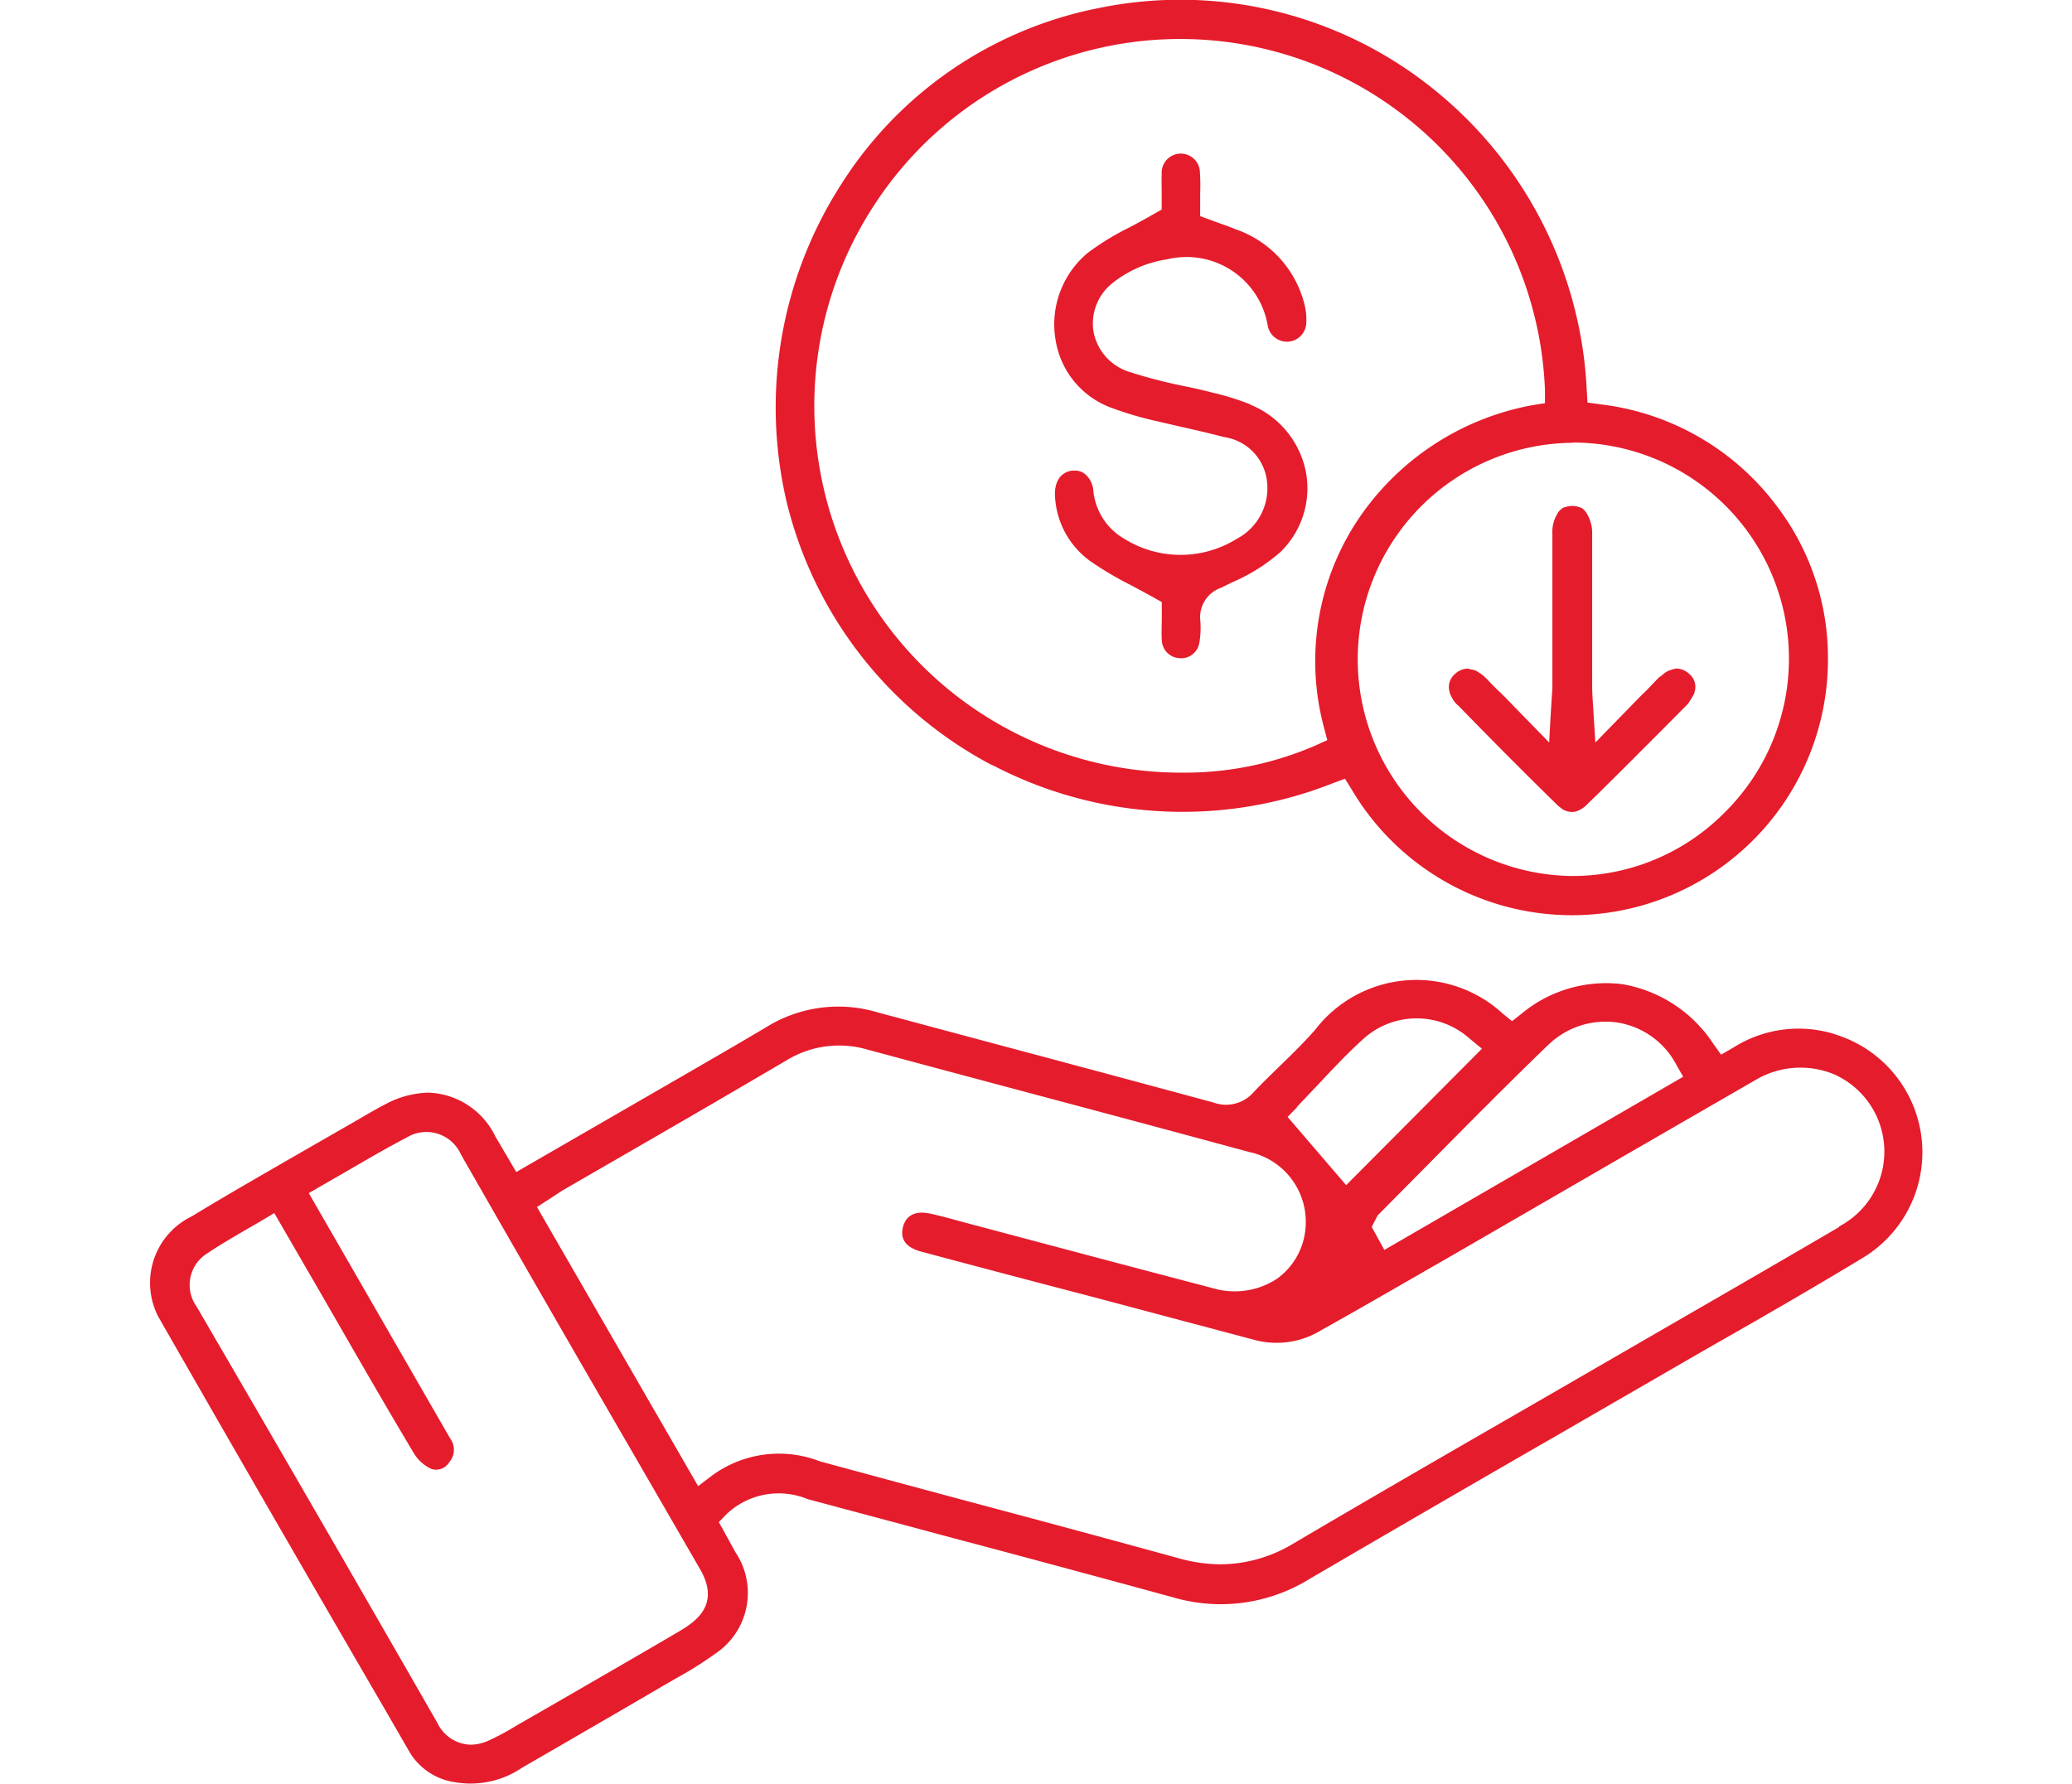 <svg xmlns="http://www.w3.org/2000/svg" xmlns:xlink="http://www.w3.org/1999/xlink" width="72" height="62" viewBox="0 0 72 62">
  <defs>
    <clipPath id="clip-path">
      <rect id="Rectangle_1" data-name="Rectangle 1" width="72" height="62" fill="#fff"/>
    </clipPath>
    <clipPath id="clip-Affordable_Packages">
      <rect width="72" height="62"/>
    </clipPath>
  </defs>
  <g id="Affordable_Packages" data-name="Affordable Packages" clip-path="url(#clip-Affordable_Packages)">
    <g id="Mask_Group_16" data-name="Mask Group 16" clip-path="url(#clip-path)">
      <g id="Icons_Affordable_Packages" data-name="Icons_Affordable Packages" transform="translate(3.805 -0.987)">
        <path id="Path_84" data-name="Path 84" d="M59.971,36.937a4.233,4.233,0,0,0-3.553.466L56,37.644l-.276-.388a4.729,4.729,0,0,0-3.148-2.061,4.591,4.591,0,0,0-3.51,1.026l-.328.259-.328-.267a4.436,4.436,0,0,0-6.511.561c-.405.466-.845.888-1.268,1.3-.293.285-.586.569-.871.871a1.272,1.272,0,0,1-1.4.362c-2.484-.673-4.959-1.337-7.443-2l-4.217-1.13a4.737,4.737,0,0,0-3.846.492c-.811.483-1.63.957-2.449,1.432l-6.27,3.622L13.41,40.49a2.684,2.684,0,0,0-2.328-1.526,3.328,3.328,0,0,0-1.5.405c-.319.164-.638.354-.949.535L6.684,41.024c-1.285.742-2.57,1.475-3.829,2.242A2.567,2.567,0,0,0,1.69,46.742Q5.6,53.572,9.547,60.359l.871,1.509a2.2,2.2,0,0,0,1.57,1.061,3.188,3.188,0,0,0,2.346-.5c1.639-.949,3.268-1.889,4.9-2.846l.431-.25a12.715,12.715,0,0,0,1.388-.871,2.536,2.536,0,0,0,.69-3.536c-.086-.155-.172-.319-.259-.474l-.31-.561.267-.276a2.631,2.631,0,0,1,2.811-.526c1.5.405,3,.8,4.5,1.207q4.1,1.087,8.2,2.208a5.865,5.865,0,0,0,4.735-.63Q46,53.352,50.321,50.864L54.064,48.7c.673-.388,1.337-.776,2.009-1.156,1.6-.914,3.243-1.863,4.838-2.829a4.286,4.286,0,0,0-.957-7.779Zm-9.978.371a2.857,2.857,0,0,1,2.38-.785,2.807,2.807,0,0,1,2.061,1.449l.25.44L44.3,44.431l-.44-.8.207-.4,1.742-1.759c1.363-1.38,2.768-2.8,4.191-4.174Zm-8.736,2.156c.224-.233.448-.474.681-.716.526-.561,1.061-1.138,1.656-1.673a2.76,2.76,0,0,1,3.657,0l.44.362L42.973,42.18l-2.035-2.372.328-.336Zm-21.4,18.188c-1.509.888-3.027,1.759-4.545,2.639l-1.173.673a8.937,8.937,0,0,1-.94.509,1.578,1.578,0,0,1-.655.155,1.327,1.327,0,0,1-1.156-.768Q7.231,53.615,3.027,46.4a1.291,1.291,0,0,1,.405-1.871c.405-.276.828-.517,1.268-.776.19-.112.379-.216.578-.336l.448-.267,1.664,2.872c1.052,1.828,2.1,3.657,3.182,5.468a1.389,1.389,0,0,0,.612.552.529.529,0,0,0,.621-.233.66.66,0,0,0,.026-.837L6.925,42.456,8.236,41.7c.7-.405,1.388-.811,2.087-1.173a1.312,1.312,0,0,1,1.889.586q2.975,5.2,5.985,10.392l2.328,4.027c.655,1.138-.017,1.733-.673,2.121Zm40.24-14.014q-2.7,1.578-5.424,3.148l-5.114,2.958c-2.811,1.621-5.623,3.243-8.417,4.89a4.93,4.93,0,0,1-2.535.724,5.43,5.43,0,0,1-1.414-.2c-2.259-.621-4.528-1.233-6.787-1.837-1.906-.509-3.82-1.026-5.726-1.544a3.927,3.927,0,0,0-3.76.509l-.466.354-5.6-9.7.586-.379c.121-.078.241-.164.362-.233l2.492-1.44q2.626-1.514,5.243-3.053a3.5,3.5,0,0,1,2.82-.362q3.221.867,6.442,1.725,3.4.906,6.8,1.828a2.48,2.48,0,0,1,1.958,2.682,2.4,2.4,0,0,1-1,1.733,2.685,2.685,0,0,1-2.251.31c-1.88-.492-3.769-.992-5.649-1.492l-3.01-.8c-.354-.095-.707-.2-1.069-.276-.552-.138-.9.026-1.009.466-.1.423.121.707.655.845q2.988.8,5.976,1.578l5.64,1.5a2.968,2.968,0,0,0,2.285-.362c1.483-.828,2.949-1.682,4.424-2.527l3.993-2.311q3.325-1.927,6.64-3.838a3.06,3.06,0,0,1,2.725-.216,2.939,2.939,0,0,1,.19,5.3Z" fill="#e51c2c"/>
        <path id="Path_85" data-name="Path 85" d="M30.684,27.58a14.225,14.225,0,0,0,11.849.621l.4-.147.224.362a8.894,8.894,0,0,0,16.558-4.553,8.7,8.7,0,0,0-1.733-5.226,8.966,8.966,0,0,0-6.2-3.6l-.423-.06-.026-.431A14.271,14.271,0,0,0,45.871,3.976a14.021,14.021,0,0,0-11.5-2.708,13.72,13.72,0,0,0-8.96,6.149,14.352,14.352,0,0,0-1.871,11.056,14.107,14.107,0,0,0,7.141,9.116ZM50.847,16.368a7.513,7.513,0,0,1,5.287,12.85,7.429,7.429,0,0,1-5.287,2.216h-.034a7.529,7.529,0,0,1,.009-15.057h.026ZM26.562,8.132a12.682,12.682,0,0,1,23.319,6.425V15l-.431.069a9.313,9.313,0,0,0-6.132,4.079,8.89,8.89,0,0,0-1.112,7.141l.112.423-.4.181a11.411,11.411,0,0,1-4.666.949A12.746,12.746,0,0,1,26.562,8.132Z" fill="#e51c2c"/>
        <path id="Path_86" data-name="Path 86" d="M39.636,15.04a9.145,9.145,0,0,0-1.3-.405c-.336-.086-.673-.164-1.018-.233a17.417,17.417,0,0,1-1.889-.492,1.818,1.818,0,0,1-1.233-1.38,1.791,1.791,0,0,1,.673-1.716A3.991,3.991,0,0,1,36.755,10a2.861,2.861,0,0,1,3.5,2.346.684.684,0,0,0,.7.517.676.676,0,0,0,.63-.621,2.08,2.08,0,0,0-.043-.6,3.707,3.707,0,0,0-2.423-2.691c-.19-.078-.379-.147-.578-.216L37.9,8.5V7.727a7.4,7.4,0,0,0-.009-.759.665.665,0,1,0-1.328.069c-.009.259,0,.526,0,.724V8.27l-.259.147c-.285.164-.569.319-.845.466A9.084,9.084,0,0,0,34,9.771a3.229,3.229,0,0,0-1.121,3.053,3.011,3.011,0,0,0,2.009,2.363,11.809,11.809,0,0,0,1.147.354c.388.095.785.181,1.181.276.509.112,1.018.233,1.518.362a1.75,1.75,0,0,1,1.483,1.5,1.99,1.99,0,0,1-1.044,2.035,3.7,3.7,0,0,1-3.924-.009,2.163,2.163,0,0,1-1.061-1.664.843.843,0,0,0-.3-.586.551.551,0,0,0-.345-.112h-.086c-.5.069-.63.517-.6.914a2.956,2.956,0,0,0,1.2,2.216,11.554,11.554,0,0,0,1.44.854c.259.138.526.285.811.44l.259.147v.569c0,.224-.017.492,0,.759a.646.646,0,0,0,.612.621.636.636,0,0,0,.69-.526,3.008,3.008,0,0,0,.034-.8,1.079,1.079,0,0,1,.724-1.121L39,21.232a6.335,6.335,0,0,0,1.673-1.044,3.084,3.084,0,0,0,.9-2.8,3.188,3.188,0,0,0-1.932-2.337Z" fill="#e51c2c"/>
        <path id="Path_87" data-name="Path 87" d="M54.909,24.423a.708.708,0,0,0-.319-.181.666.666,0,0,0-.129-.017h-.026a.4.4,0,0,0-.129.034.677.677,0,0,0-.267.121c-.034.026-.06.052-.095.078-.017.017-.035.026-.052.043-.017,0-.026.009-.043.026h0c-.155.155-.3.31-.44.457-.155.147-.3.293-.457.457l-.673.69-.647.664-.06-.957-.034-.535c-.009-.181-.017-.319-.017-.457V19.533a1.283,1.283,0,0,0-.172-.673.637.637,0,0,0-.1-.138.558.558,0,0,0-.078-.069.654.654,0,0,0-.138-.052.556.556,0,0,0-.172-.026H50.8a.556.556,0,0,0-.172.026.425.425,0,0,0-.147.052c-.026.026-.052.043-.078.069a.388.388,0,0,0-.1.138,1.2,1.2,0,0,0-.164.673v5.312c0,.138-.017.276-.026.457l-.034.535-.052.957-.647-.664-.673-.69c-.155-.164-.3-.31-.457-.457s-.293-.3-.44-.448h-.009a.422.422,0,0,0-.112-.1.72.72,0,0,0-.1-.069.153.153,0,0,0-.069-.043.365.365,0,0,0-.121-.052c-.026-.009-.043-.009-.069-.017H47.3a.221.221,0,0,0-.043-.017c-.017,0-.026-.009-.043-.009h-.034a.509.509,0,0,0-.121.017.674.674,0,0,0-.319.181.585.585,0,0,0-.172.612.381.381,0,0,0,.052.138.959.959,0,0,0,.216.31h.009c1.13,1.164,2.259,2.3,3.415,3.432a.986.986,0,0,0,.147.129.614.614,0,0,0,.543.147.96.96,0,0,0,.423-.276c.578-.561,1.147-1.13,1.725-1.708s1.147-1.147,1.716-1.725a.356.356,0,0,0,.086-.112l.1-.155.052-.1a.139.139,0,0,0,.026-.078A.576.576,0,0,0,54.909,24.423Z" fill="#e51c2c"/>
      </g>
    </g>
  </g>
</svg>
